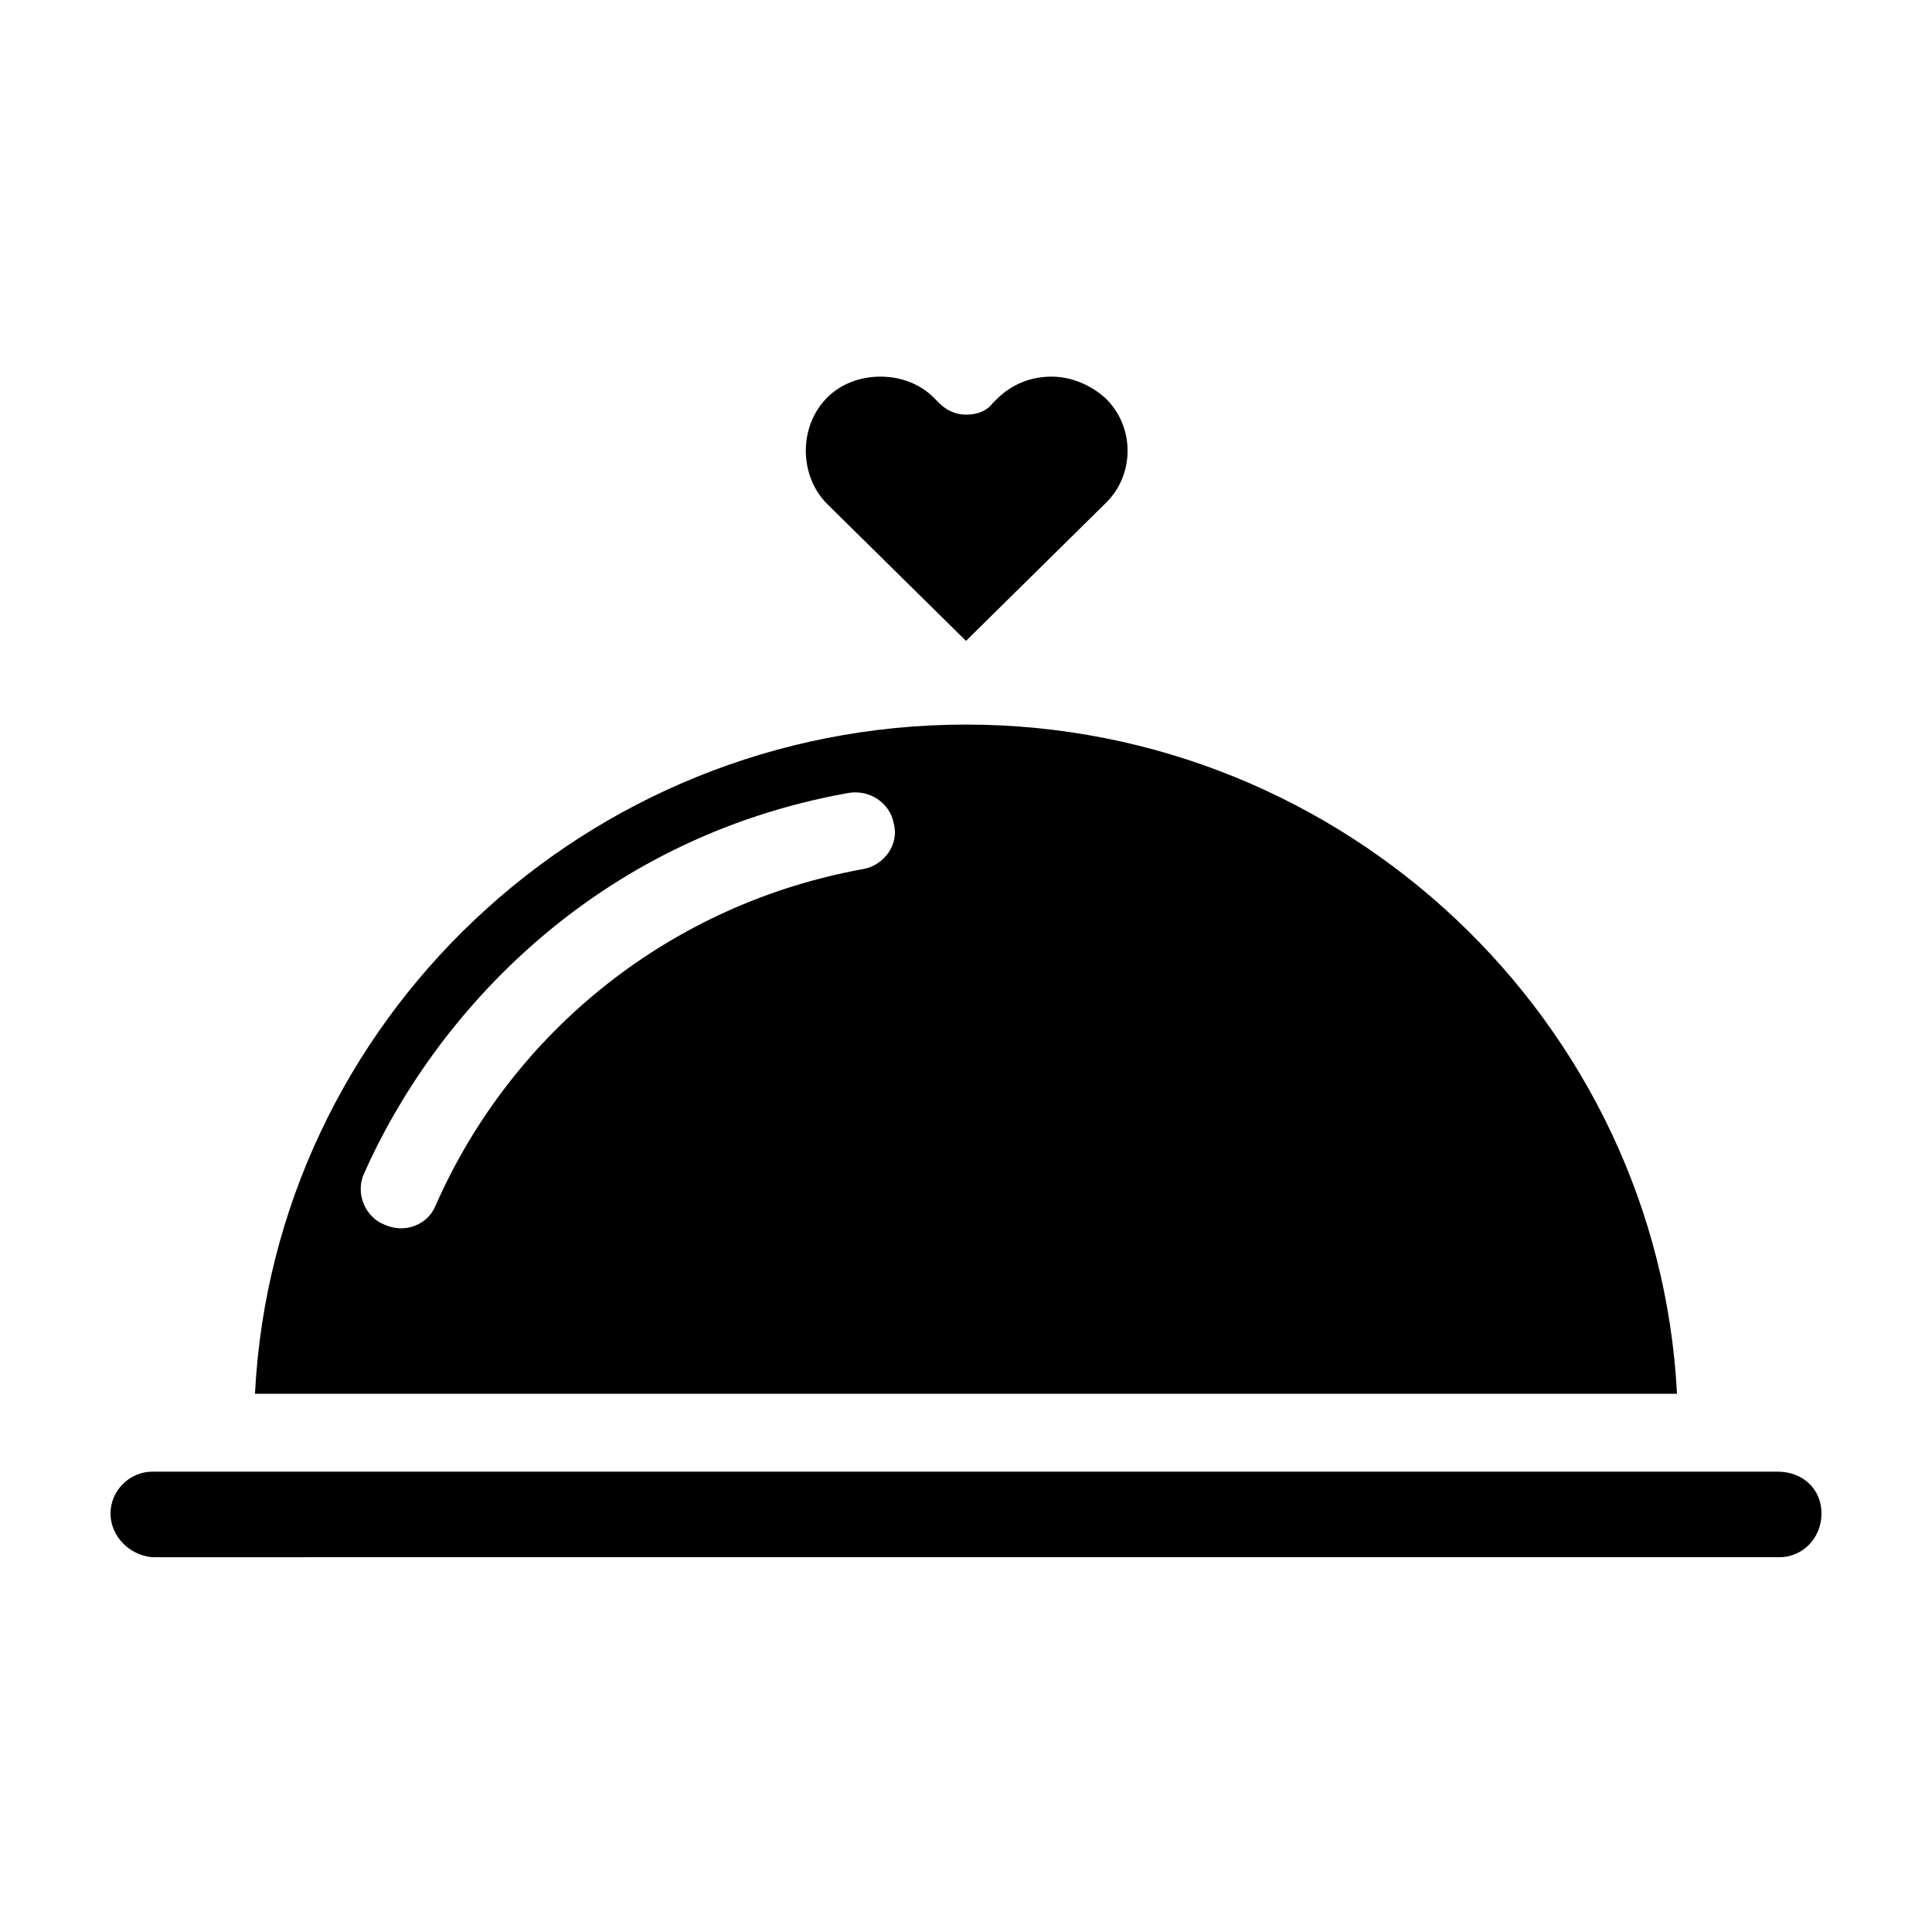 <?xml version="1.0" encoding="UTF-8"?>
<!-- Uploaded to: SVG Repo, www.svgrepo.com, Generator: SVG Repo Mixer Tools -->
<svg fill="#000000" width="800px" height="800px" version="1.1" viewBox="144 144 512 512" xmlns="http://www.w3.org/2000/svg">
 <g>
  <path d="m363.22 277.57c-7.559-7.559-7.559-20.656 0-28.215 3.527-3.527 8.566-5.543 14.105-5.543 5.543 0 10.578 2.016 14.105 5.543l1.512 1.512c2.016 2.016 4.535 3.023 7.055 3.023 3.023 0 5.543-1.008 7.055-3.023l1.008-1.008c4.031-4.031 9.07-6.047 14.609-6.047 5.039 0 10.078 2.016 14.105 5.543 8.062 7.559 8.062 20.656 0 28.215l-36.773 36.273z"/>
  <path d="m400 336.02c-100.76 0-183.39 78.594-188.43 177.34h376.85c-5.035-98.242-87.66-177.34-188.42-177.34zm-27.207 38.289c-50.383 9.07-92.699 42.32-113.36 89.176-2.016 5.039-8.062 7.559-13.602 5.039-5.039-2.016-7.559-8.062-5.543-13.098 18.641-42.32 60.961-89.176 128.47-101.27 5.543-1.008 11.082 2.519 12.09 8.062 1.508 5.535-2.519 11.078-8.062 12.086z"/>
  <path d="m626.71 545.09c0 6.551-5.039 11.586-11.082 11.586l-431.26 0.004c-6.043-0.504-11.082-5.543-11.082-11.59s5.039-11.082 11.082-11.082h430.76c6.551 0 11.586 4.535 11.586 11.082z"/>
 </g>
</svg>